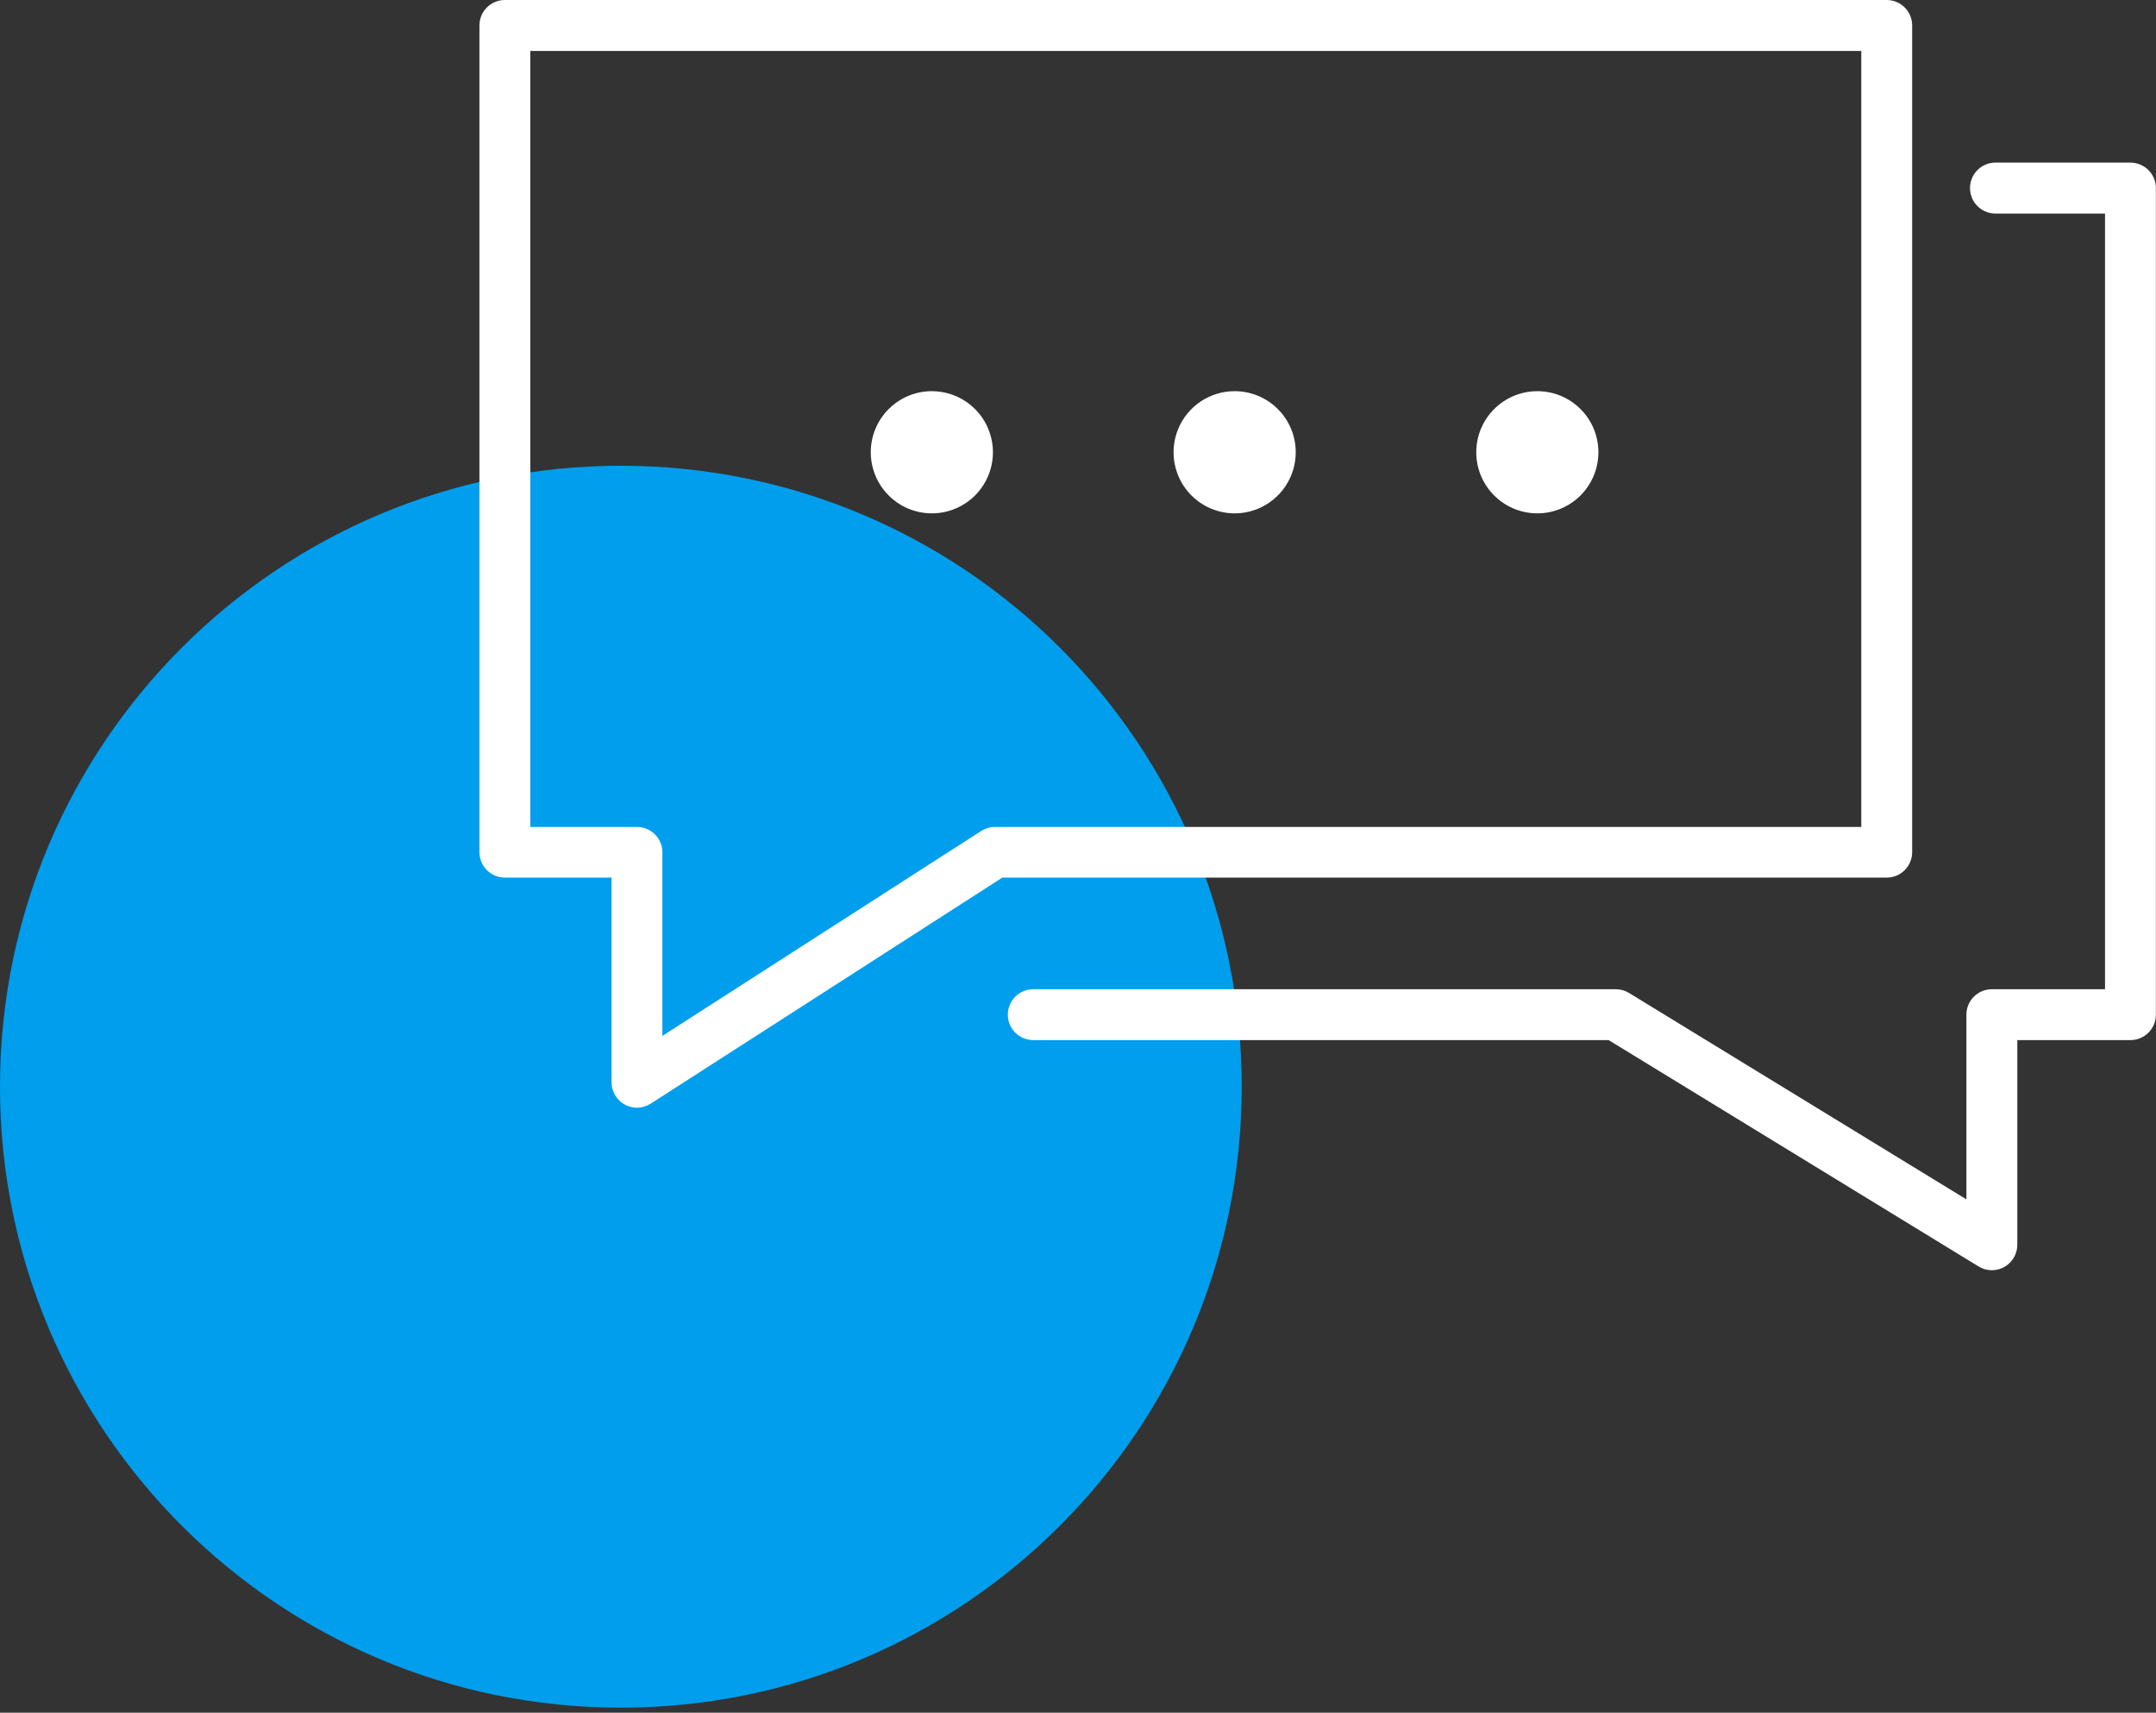 <svg width="384" height="305" viewBox="0 0 384 305" fill="none" xmlns="http://www.w3.org/2000/svg">
<rect x="0" y="0" width="384" height="305" fill="#333333" stroke="none"/>
<g clip-path="url(#clip0_27_839)">
<path d="M110.58 304.1C171.652 304.1 221.16 254.592 221.16 193.52C221.16 132.448 171.652 82.94 110.58 82.94C49.508 82.94 0 132.448 0 193.52C0 254.592 49.508 304.1 110.58 304.1Z" fill="#009EED"/>
<path d="M230.78 80.53C230.782 82.682 230.146 84.787 228.951 86.577C227.757 88.368 226.058 89.764 224.071 90.589C222.083 91.414 219.895 91.631 217.784 91.212C215.672 90.793 213.733 89.758 212.21 88.237C210.688 86.716 209.65 84.777 209.23 82.666C208.809 80.555 209.024 78.367 209.847 76.379C210.67 74.39 212.065 72.69 213.854 71.494C215.644 70.298 217.748 69.66 219.9 69.66C222.784 69.66 225.55 70.805 227.59 72.843C229.63 74.881 230.777 77.646 230.78 80.53Z" fill="white"/>
<path d="M284.69 80.53C284.692 82.682 284.056 84.787 282.861 86.577C281.667 88.368 279.969 89.764 277.981 90.589C275.993 91.414 273.805 91.631 271.694 91.212C269.583 90.793 267.643 89.758 266.12 88.237C264.598 86.716 263.561 84.777 263.14 82.666C262.719 80.555 262.934 78.367 263.757 76.379C264.581 74.39 265.975 72.69 267.765 71.494C269.554 70.298 271.658 69.66 273.81 69.66C276.694 69.66 279.46 70.805 281.5 72.843C283.54 74.881 284.688 77.646 284.69 80.53Z" fill="white"/>
<path d="M155.09 80.53C155.088 82.682 155.724 84.787 156.919 86.577C158.113 88.368 159.811 89.764 161.799 90.589C163.787 91.414 165.975 91.631 168.086 91.212C170.197 90.793 172.137 89.758 173.66 88.237C175.182 86.716 176.219 84.777 176.64 82.666C177.061 80.555 176.846 78.367 176.023 76.379C175.199 74.39 173.805 72.69 172.015 71.494C170.226 70.298 168.122 69.66 165.97 69.66C163.086 69.66 160.32 70.805 158.28 72.843C156.24 74.881 155.092 77.646 155.09 80.53Z" fill="white"/>
<path d="M113.45 197.26C112.249 197.255 111.098 196.774 110.249 195.924C109.401 195.073 108.923 193.922 108.92 192.72V156.28H89.92C88.719 156.28 87.567 155.803 86.717 154.953C85.867 154.104 85.39 152.951 85.39 151.75V4.54C85.389 3.944 85.505 3.354 85.732 2.803C85.959 2.253 86.293 1.752 86.713 1.33C87.134 0.909 87.634 0.574 88.184 0.346C88.734 0.118 89.324 -1.45151e-06 89.92 0H336.04C336.636 -1.45151e-06 337.226 0.118 337.776 0.346C338.326 0.574 338.826 0.909 339.247 1.33C339.668 1.752 340.001 2.253 340.228 2.803C340.455 3.354 340.571 3.944 340.57 4.54V151.75C340.57 152.951 340.093 154.104 339.243 154.953C338.394 155.803 337.242 156.28 336.04 156.28H178.53L115.89 196.54C115.16 197.003 114.315 197.253 113.45 197.26ZM94.45 147.26H113.45C114.046 147.26 114.636 147.378 115.186 147.606C115.736 147.834 116.236 148.169 116.657 148.59C117.078 149.012 117.411 149.513 117.638 150.063C117.865 150.614 117.981 151.204 117.98 151.8V184.47L174.76 147.98C175.491 147.509 176.341 147.26 177.21 147.26H331.51V9.07H94.45V147.26Z" fill="white"/>
<path d="M354.77 226.2C353.933 226.201 353.112 225.969 352.4 225.53L286.51 185.22H184.03C182.829 185.22 181.676 184.743 180.827 183.893C179.977 183.044 179.5 181.891 179.5 180.69C179.5 179.489 179.977 178.336 180.827 177.487C181.676 176.637 182.829 176.16 184.03 176.16H287.79C288.624 176.159 289.441 176.391 290.15 176.83L350.23 213.58V180.69C350.23 180.094 350.348 179.504 350.576 178.954C350.804 178.404 351.139 177.904 351.56 177.483C351.982 177.062 352.483 176.729 353.033 176.502C353.584 176.275 354.174 176.159 354.77 176.16H374.92V38.03H355.2C354.034 37.975 352.934 37.474 352.128 36.629C351.323 35.785 350.873 34.662 350.873 33.495C350.873 32.328 351.323 31.205 352.128 30.361C352.934 29.516 354.034 29.015 355.2 28.96H379.45C380.651 28.96 381.804 29.437 382.653 30.287C383.503 31.136 383.98 32.288 383.98 33.49V180.69C383.98 181.891 383.503 183.044 382.653 183.893C381.804 184.743 380.651 185.22 379.45 185.22H359.3V221.67C359.299 222.475 359.084 223.266 358.676 223.96C358.268 224.654 357.683 225.227 356.98 225.62C356.306 226.001 355.544 226.201 354.77 226.2Z" fill="white"/>
</g>
<defs>
<clipPath id="clip0_27_839">
<rect width="383.99" height="304.1" fill="white"/>
</clipPath>
</defs>
</svg>
